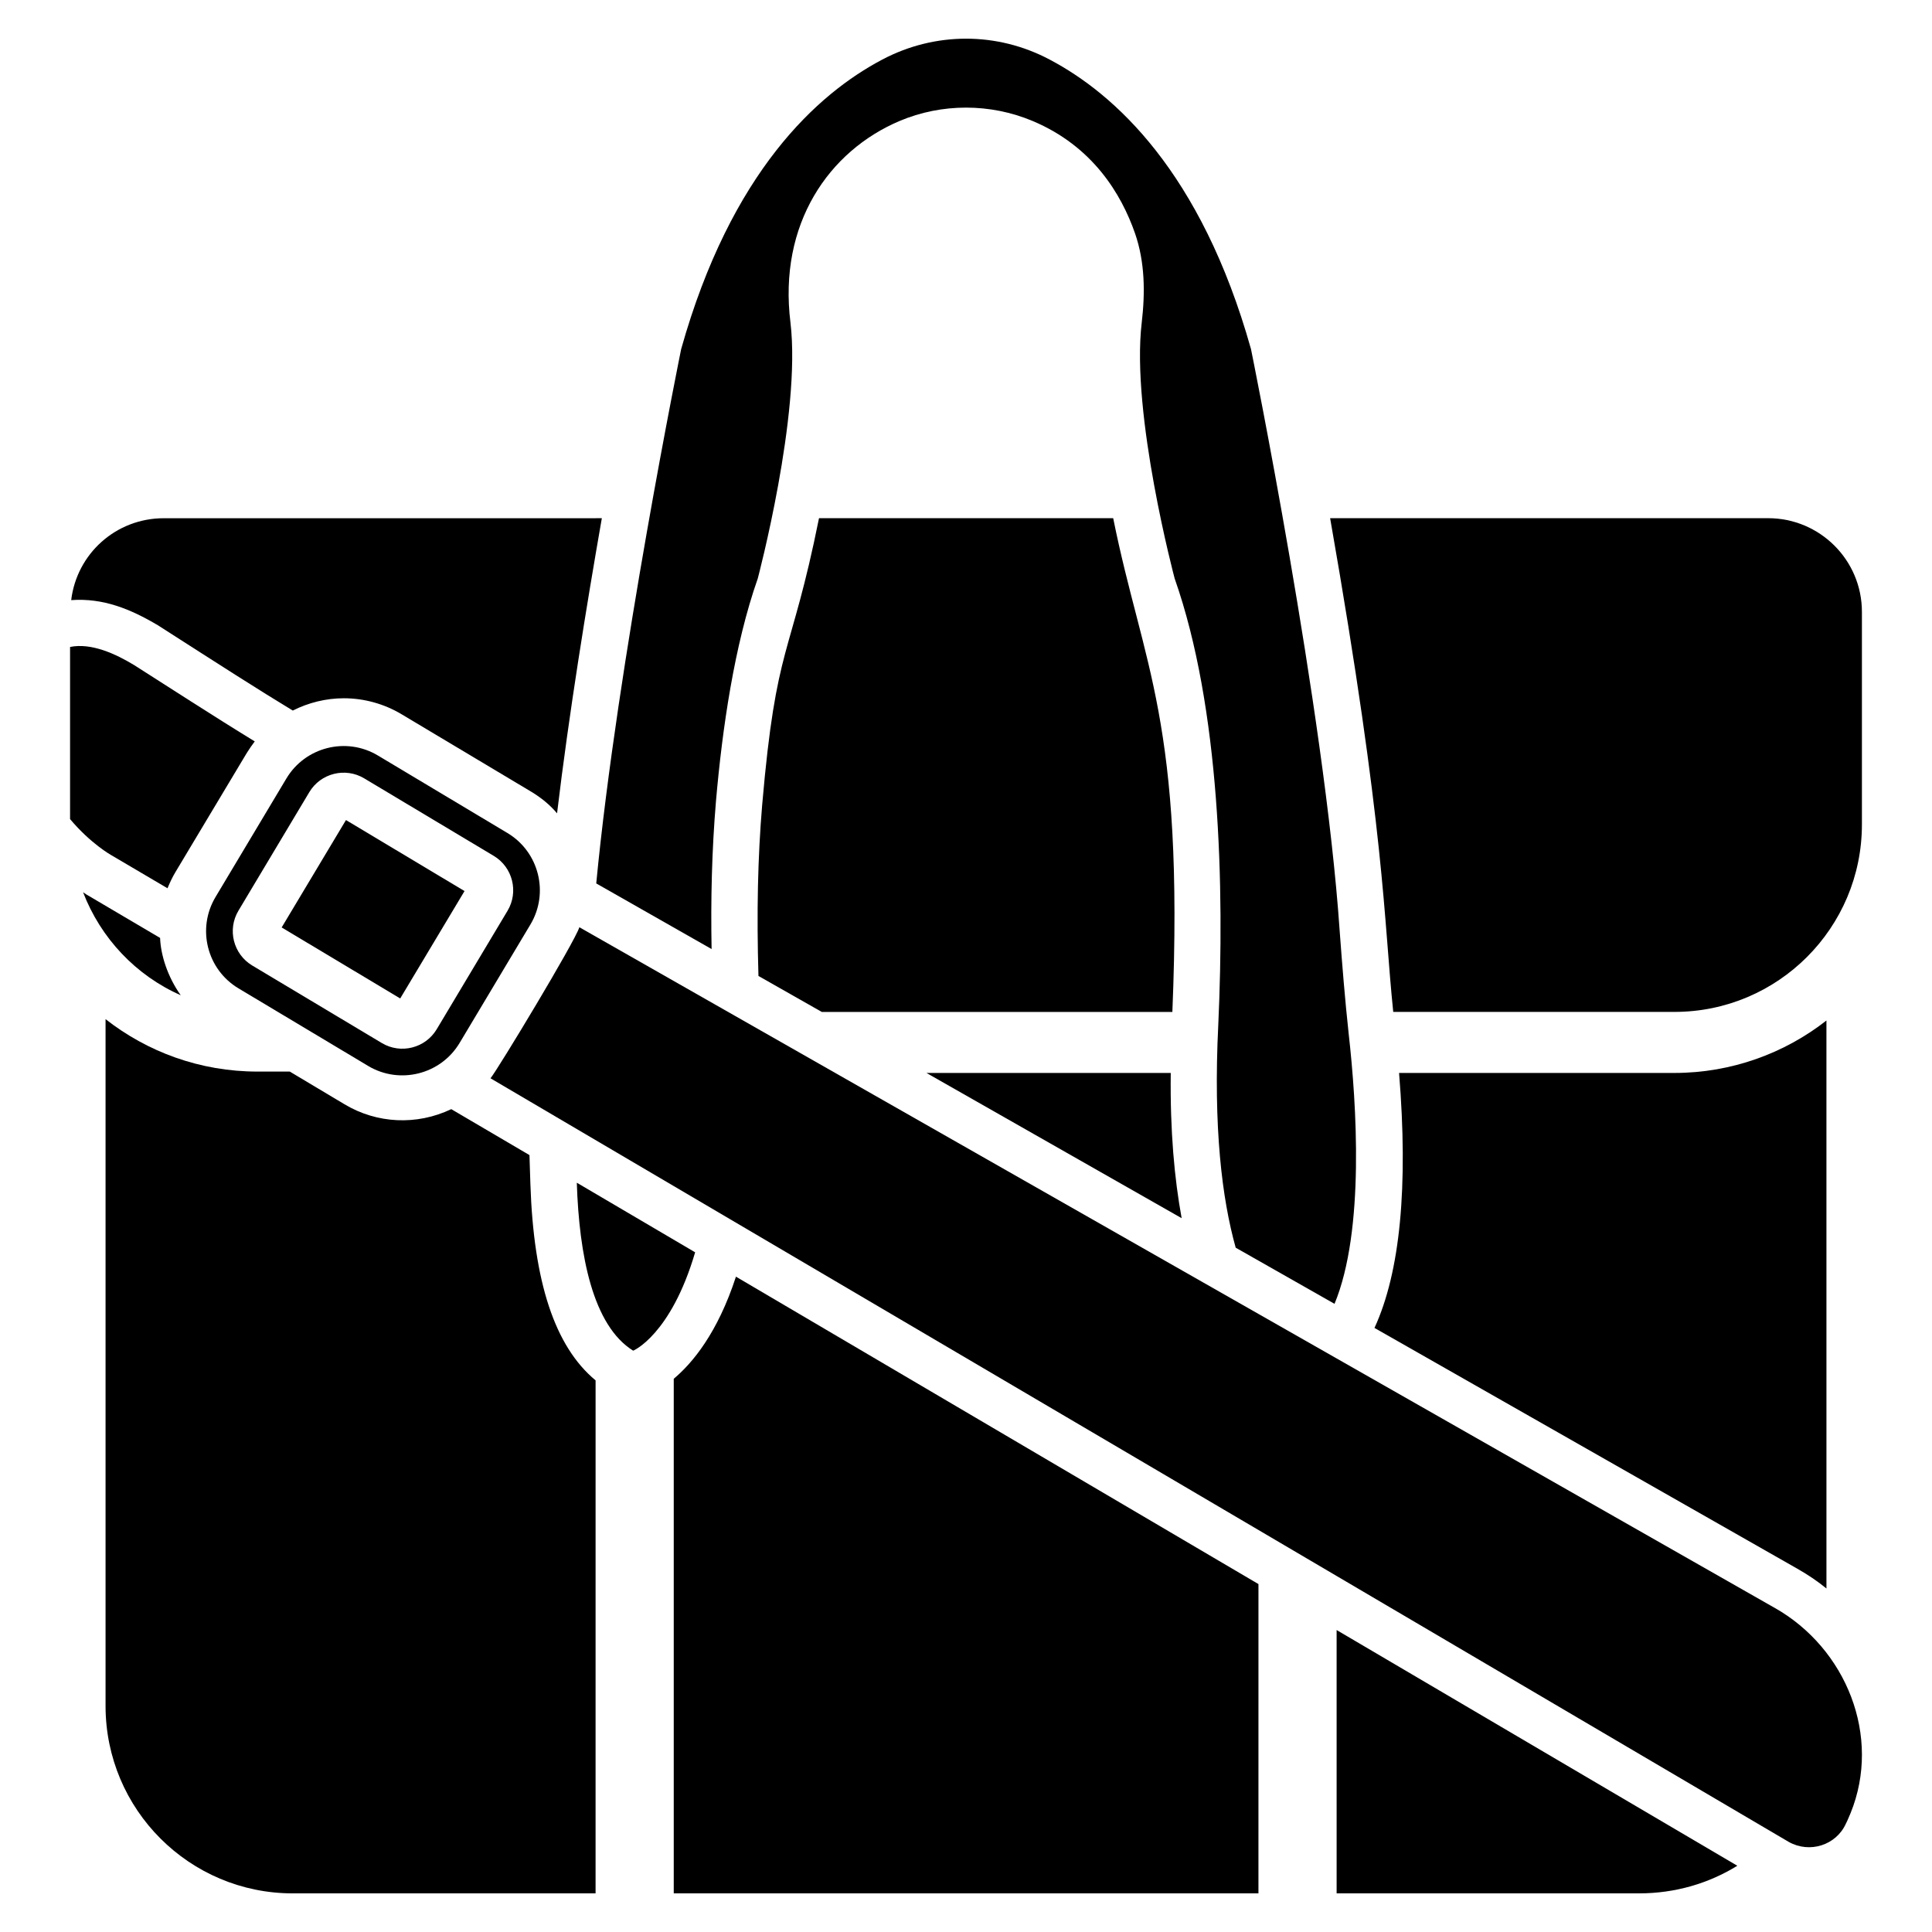 <?xml version="1.0" encoding="UTF-8"?>
<!-- Uploaded to: ICON Repo, www.iconrepo.com, Generator: ICON Repo Mixer Tools -->
<svg fill="#000000" width="800px" height="800px" version="1.1" viewBox="144 144 512 512" xmlns="http://www.w3.org/2000/svg">
 <g>
  <path d="m284.56 457.8-0.246-7.688-20.723-12.176c-9.176 4.375-19.738 3.836-28.285-1.289l-14.512-8.668h-8.547c-15.25 0-29.207-5.227-40.273-13.895v182c0 27.484 22.258 49.68 49.621 49.68h80.238l0.004-135.95c-10.82-8.977-16.418-26.07-17.277-52.016z"/>
  <path d="m322.55 509.38v136.38h154.95l0.004-81.961-138.47-81.469c-4.859 14.941-11.559 22.934-16.48 27.055z"/>
  <path d="m498.22 645.76h80.18c9.531 0 18.445-2.644 26.008-7.316l-106.19-62.469z"/>
  <path d="m454.26 428.34h-64.746l67.637 38.492c-1.91-10.395-3.078-23.059-2.891-38.492z"/>
  <path d="m620.34 559.74c2.707 1.539 5.289 3.258 7.688 5.227l-0.004-150.52c-11.066 8.668-25.148 13.895-40.273 13.895h-72.984c2.461 30.129 0.309 52.754-6.516 67.574z"/>
  <path d="m191.9 407.75c-3.519-4.926-5.312-10.711-5.473-15.188l-19.184-11.312c-0.125-0.062-0.555-0.309-1.23-0.801 4.672 12.176 14.02 22.074 25.887 27.301z"/>
  <path d="m185.81 309.68c16.637 10.664 26.707 17.141 35.785 22.625 4.121-2.09 8.793-3.258 13.527-3.258 5.352 0 10.699 1.477 15.309 4.242l34.371 20.535c2.644 1.598 4.981 3.504 6.824 5.719 3.137-26.316 7.809-54.969 11.867-78.211l-116.09 0.004c-12.668 0-23.059 9.406-24.535 21.703 8.469-0.605 15.652 2.332 22.938 6.641z"/>
  <path d="m439.01 281.33h-77.965c-7.566 37.617-11.312 32.484-15.062 75.996-1.168 13.836-1.477 28.469-0.984 45.316l16.785 9.531h92.906c3.164-77.375-7.758-91.457-15.68-130.84z"/>
  <path d="m612.59 281.33h-116.09c14.668 83.75 14.137 105.89 16.723 130.84l74.523-0.004c27.422 0 49.68-22.258 49.68-49.68v-56.32c0.004-13.773-11.188-24.84-24.84-24.84z"/>
  <path d="m296.86 457.43c0.613 19.246 4.242 37.875 14.941 44.516 0 0 9.961-4.121 16.418-26.07z"/>
  <path d="m332.58 395.51c-0.246-13.098 0.062-26.191 1.168-39.289 1.66-19.062 4.856-41.258 11.066-58.902 0 0 11.559-43.531 8.668-67.82-3.258-26.191 10.207-45.5 28.898-53.43 11.191-4.734 24.043-4.734 35.293 0 15.926 6.703 23.488 19.367 27.117 29.758 2.644 7.625 2.707 15.742 1.781 23.672-2.891 24.285 8.73 67.82 8.73 67.82 12.051 34.246 13.219 81.652 11.559 118.24-1.352 27.301 0.984 46.113 4.613 59.09l26.191 14.879c8.055-19.43 5.84-53.125 3.75-71.57-0.984-9.102-1.723-18.262-2.398-27.422-3.996-58.352-23.488-154.02-23.488-154.02-13.219-47.035-36.215-67.695-53.371-76.734-13.895-7.379-30.375-7.379-44.332 0-17.156 9.039-40.09 29.699-53.309 76.734 0 0-16.91 83.066-22.504 141.6z"/>
  <path d="m188.39 379.4c0.613-1.477 1.293-2.953 2.152-4.367l18.816-31.418c0.676-1.105 1.414-2.152 2.152-3.137-10.762-6.578-23.363-14.758-31.973-20.23-4.891-2.969-11.352-5.949-16.969-4.797v45.621c5.473 6.516 10.883 9.531 10.883 9.531z"/>
  <path d="m250.06 408.6-31.418-18.816 17.043-28.461 31.418 18.816z"/>
  <path d="m614.25 570.07c-15.961-9.086 83.066 47.297-316.71-180.34-1.195 3.848-21.594 37.652-23.551 40.027l344.02 202.35c5.535 3.137 12.605 0.922 15.188-4.856 0.492-0.922 0.801-1.844 1.23-2.766 8.238-20.293-1.105-43.66-20.168-54.418z"/>
  <path d="m278.48 364.76-34.352-20.555c-8.359-4.996-19.23-2.258-24.23 6.102l-18.773 31.398c-5.016 8.383-2.277 19.234 6.09 24.227l34.352 20.551 0.004 0.008c8.324 4.969 19.211 2.285 24.23-6.102l18.773-31.398c4.996-8.363 2.262-19.234-6.094-24.23zm0.027 20.598-18.773 31.398c-3 5.016-9.527 6.664-14.539 3.664l-34.352-20.551c-5.012-3.012-6.66-9.504-3.648-14.539l18.773-31.398c3-5.023 9.531-6.66 14.539-3.664l34.348 20.551c5.012 3.004 6.648 9.523 3.652 14.539z"/>
 </g>
</svg>